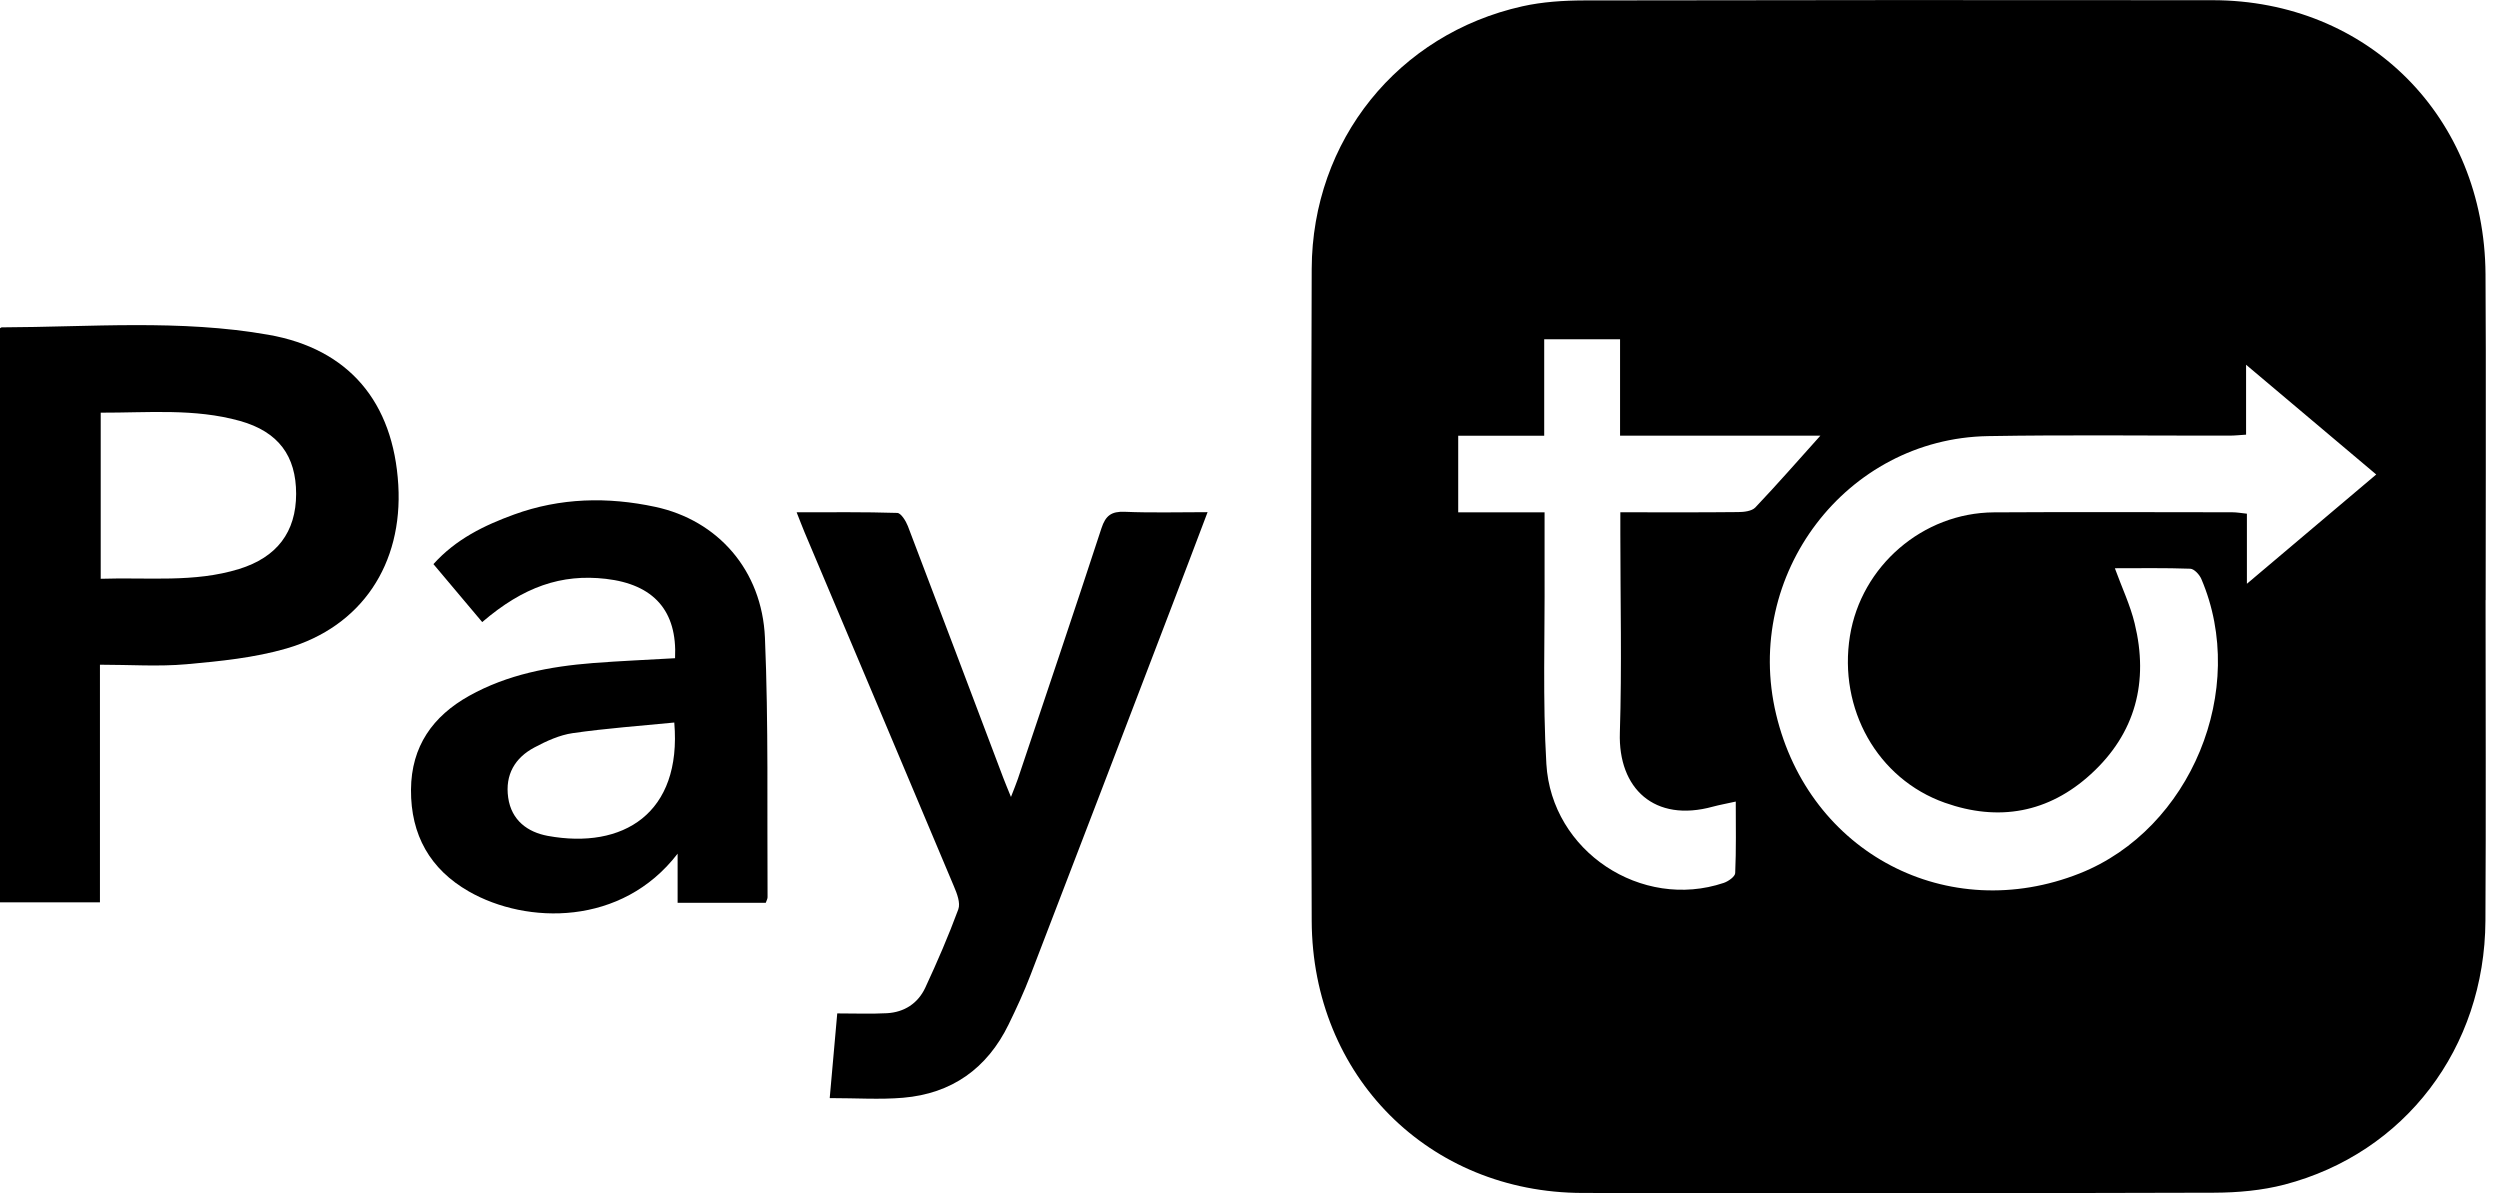 <svg width="88" height="42" viewBox="0 0 88 42" fill="none" xmlns="http://www.w3.org/2000/svg">
<g clip-path="url(#clip0_1575_4361)">
<path d="M87.492 21.122C87.492 24.886 87.509 28.65 87.487 32.414C87.463 36.89 84.652 40.59 80.414 41.698C79.621 41.904 78.773 41.98 77.949 41.983C70.535 42.005 63.119 42.005 55.706 41.992C50.298 41.983 46.194 37.88 46.172 32.416C46.141 24.765 46.146 17.114 46.172 9.463C46.189 4.94 49.212 1.198 53.591 0.221C54.296 0.064 55.037 0.017 55.762 0.015C63.136 -8.6297e-05 70.508 -8.62966e-05 77.883 0.007C83.356 0.012 87.453 4.12 87.49 9.647C87.514 13.473 87.495 17.298 87.495 21.124L87.492 21.122ZM74.443 20.002C74.693 20.689 74.985 21.301 75.14 21.944C75.641 23.997 75.172 25.811 73.604 27.245C72.108 28.615 70.35 28.927 68.459 28.257C66.083 27.417 64.705 24.95 65.118 22.386C65.514 19.926 67.681 18.05 70.185 18.035C72.981 18.018 75.775 18.03 78.571 18.032C78.727 18.032 78.88 18.059 79.091 18.082V20.549C80.669 19.216 82.143 17.971 83.643 16.702C82.102 15.403 80.64 14.17 79.062 12.839V15.3C78.836 15.314 78.661 15.334 78.484 15.334C75.649 15.339 72.811 15.302 69.976 15.351C64.979 15.437 61.347 20.233 62.519 25.143C63.684 30.032 68.563 32.586 73.21 30.742C77.117 29.19 79.152 24.267 77.487 20.38C77.421 20.225 77.234 20.024 77.098 20.019C76.215 19.987 75.332 20.002 74.443 20.002ZM54.369 18.032C54.369 18.794 54.366 19.466 54.369 20.139C54.381 22.389 54.301 24.645 54.432 26.889C54.612 29.973 57.785 32.05 60.676 31.078C60.836 31.024 61.075 30.857 61.079 30.732C61.116 29.909 61.099 29.084 61.099 28.215C60.766 28.289 60.528 28.331 60.294 28.394C58.237 28.962 56.956 27.756 57.019 25.794C57.092 23.464 57.036 21.129 57.036 18.799C57.036 18.563 57.036 18.325 57.036 18.032C58.478 18.032 59.83 18.04 61.184 18.025C61.388 18.025 61.663 17.993 61.787 17.863C62.563 17.046 63.304 16.196 64.077 15.336H57.026V11.943H54.356V15.339H51.329V18.035H54.371L54.369 18.032Z" fill="black"/>
<path d="M3.518 23.398V31.761H0V11.555C0.022 11.543 0.039 11.523 0.056 11.523C3.19 11.513 6.336 11.236 9.449 11.784C12.276 12.28 13.847 14.151 14.02 17.07C14.183 19.852 12.736 22.055 10.086 22.826C8.953 23.155 7.747 23.275 6.565 23.381C5.583 23.469 4.586 23.398 3.518 23.398ZM3.543 20.373C5.213 20.316 6.835 20.517 8.415 20.029C9.75 19.616 10.421 18.727 10.424 17.387C10.424 16.051 9.804 15.197 8.444 14.816C6.847 14.369 5.206 14.531 3.545 14.526V20.37L3.543 20.373Z" fill="black"/>
<path d="M42.506 18.03C42.07 19.179 41.669 20.245 41.261 21.306C39.6 25.647 37.942 29.991 36.271 34.329C36.045 34.919 35.78 35.493 35.503 36.06C34.745 37.617 33.495 38.496 31.788 38.641C30.971 38.71 30.144 38.653 29.206 38.653C29.305 37.524 29.39 36.561 29.471 35.672C30.1 35.672 30.66 35.694 31.216 35.665C31.829 35.633 32.313 35.319 32.571 34.764C32.991 33.86 33.388 32.942 33.733 32.007C33.813 31.785 33.687 31.454 33.58 31.204C31.834 27.049 30.079 22.902 28.326 18.75C28.24 18.546 28.163 18.337 28.041 18.033C29.264 18.033 30.424 18.018 31.584 18.055C31.715 18.06 31.885 18.335 31.956 18.516C33.084 21.468 34.197 24.427 35.316 27.383C35.386 27.567 35.464 27.751 35.586 28.053C35.695 27.771 35.768 27.596 35.829 27.417C36.814 24.478 37.808 21.541 38.771 18.595C38.917 18.146 39.123 17.998 39.586 18.015C40.529 18.055 41.475 18.028 42.503 18.028L42.506 18.03Z" fill="black"/>
<path d="M23.762 23.167C23.843 21.502 23.013 20.569 21.326 20.375C19.76 20.196 18.43 20.65 16.974 21.897C16.407 21.222 15.838 20.547 15.257 19.857C16.05 18.975 17.044 18.494 18.095 18.111C19.721 17.519 21.392 17.483 23.062 17.841C25.265 18.312 26.823 20.07 26.926 22.447C27.054 25.487 26.998 28.537 27.018 31.582C27.018 31.638 26.984 31.695 26.955 31.778H23.852V30.049C21.89 32.605 18.542 32.547 16.502 31.378C15.143 30.599 14.457 29.396 14.467 27.798C14.477 26.266 15.24 25.207 16.512 24.495C17.864 23.739 19.354 23.459 20.879 23.339C21.824 23.265 22.77 23.228 23.762 23.169V23.167ZM23.735 25.433C22.517 25.553 21.333 25.637 20.161 25.806C19.697 25.873 19.235 26.084 18.812 26.31C18.126 26.673 17.774 27.27 17.888 28.075C18.002 28.881 18.578 29.293 19.281 29.423C21.929 29.907 24.005 28.64 23.735 25.436V25.433Z" fill="black"/>
</g>
<defs>
<clipPath id="clip0_1575_4361">
<rect width="87.5" height="42" fill="white"/>
</clipPath>
</defs>
</svg>

